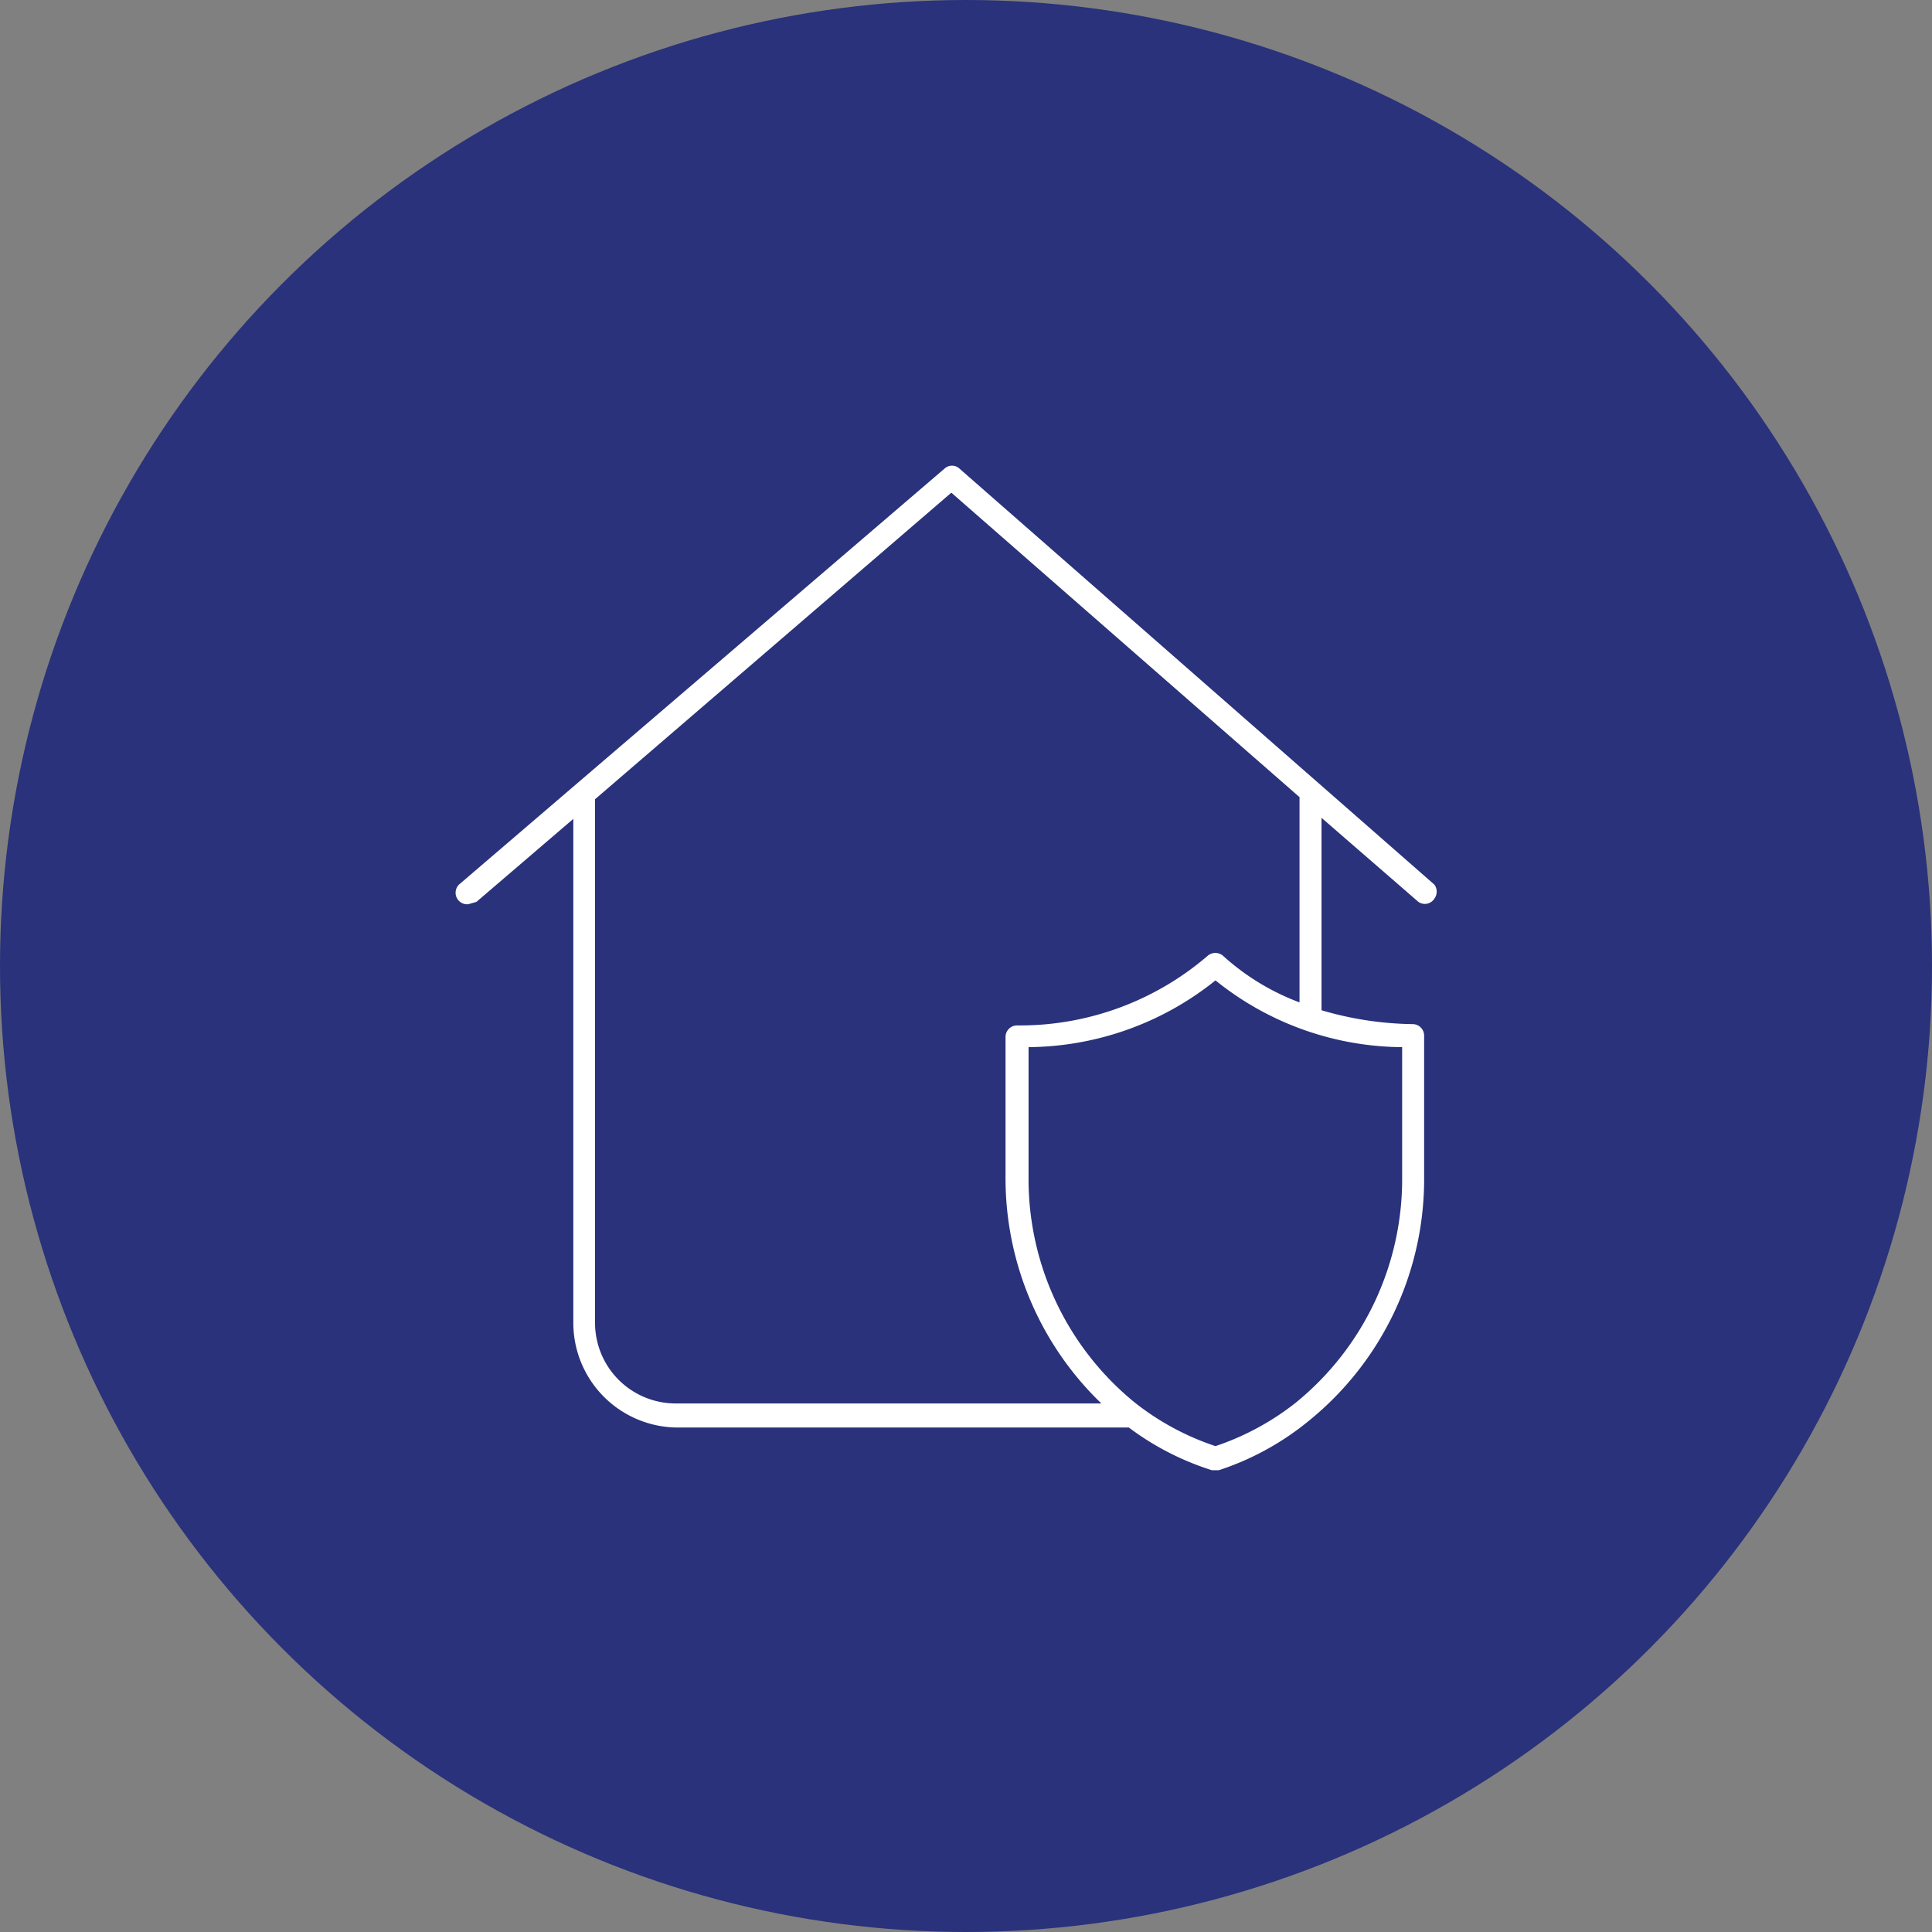 <svg xmlns="http://www.w3.org/2000/svg" viewBox="0 0 73.8 73.8"><rect x="0" y="0" width="73.8" height="73.8" fill="#808080" stroke="none"/><defs><style>.cls-1{fill:#29327a;stroke:#29327a;stroke-miterlimit:10;stroke-width:1.5px;}.cls-2{fill:#fff;}</style></defs><g id="Calque_2" data-name="Calque 2"><g id="Calque_1-2" data-name="Calque 1"><circle class="cls-1" cx="36.9" cy="36.9" r="36.15"/><path class="cls-2" d="M54.18,34.45a.43.43,0,0,0,.61-.12.45.45,0,0,0,0-.54L36.65,17.9a.42.42,0,0,0-.57,0L17.58,33.75a.44.44,0,0,0,.31.79l.31-.09,3.7-3.17V50.53a4,4,0,0,0,4,4H43.12a10.6,10.6,0,0,0,3.17,1.63h.27A10.62,10.62,0,0,0,50,54.27a11.88,11.88,0,0,0,4.4-9.33V39.56a.44.44,0,0,0-.44-.44,12.81,12.81,0,0,1-3.48-.53V31.24Zm-.62,10.49a11,11,0,0,1-4.05,8.63,10.13,10.13,0,0,1-3.08,1.67,10.06,10.06,0,0,1-3.09-1.67,11,11,0,0,1-4.05-8.63V40a11.54,11.54,0,0,0,7.14-2.55A11.47,11.47,0,0,0,53.56,40Zm-3.92-6.65a9.06,9.06,0,0,1-2.91-1.77.45.45,0,0,0-.61,0,11,11,0,0,1-7.27,2.65.44.44,0,0,0-.44.44v5.33a11.94,11.94,0,0,0,3.66,8.67H25.81a3.08,3.08,0,0,1-3.08-3.08v-20L36.34,18.82l13.3,11.63Z"/></g></g></svg>